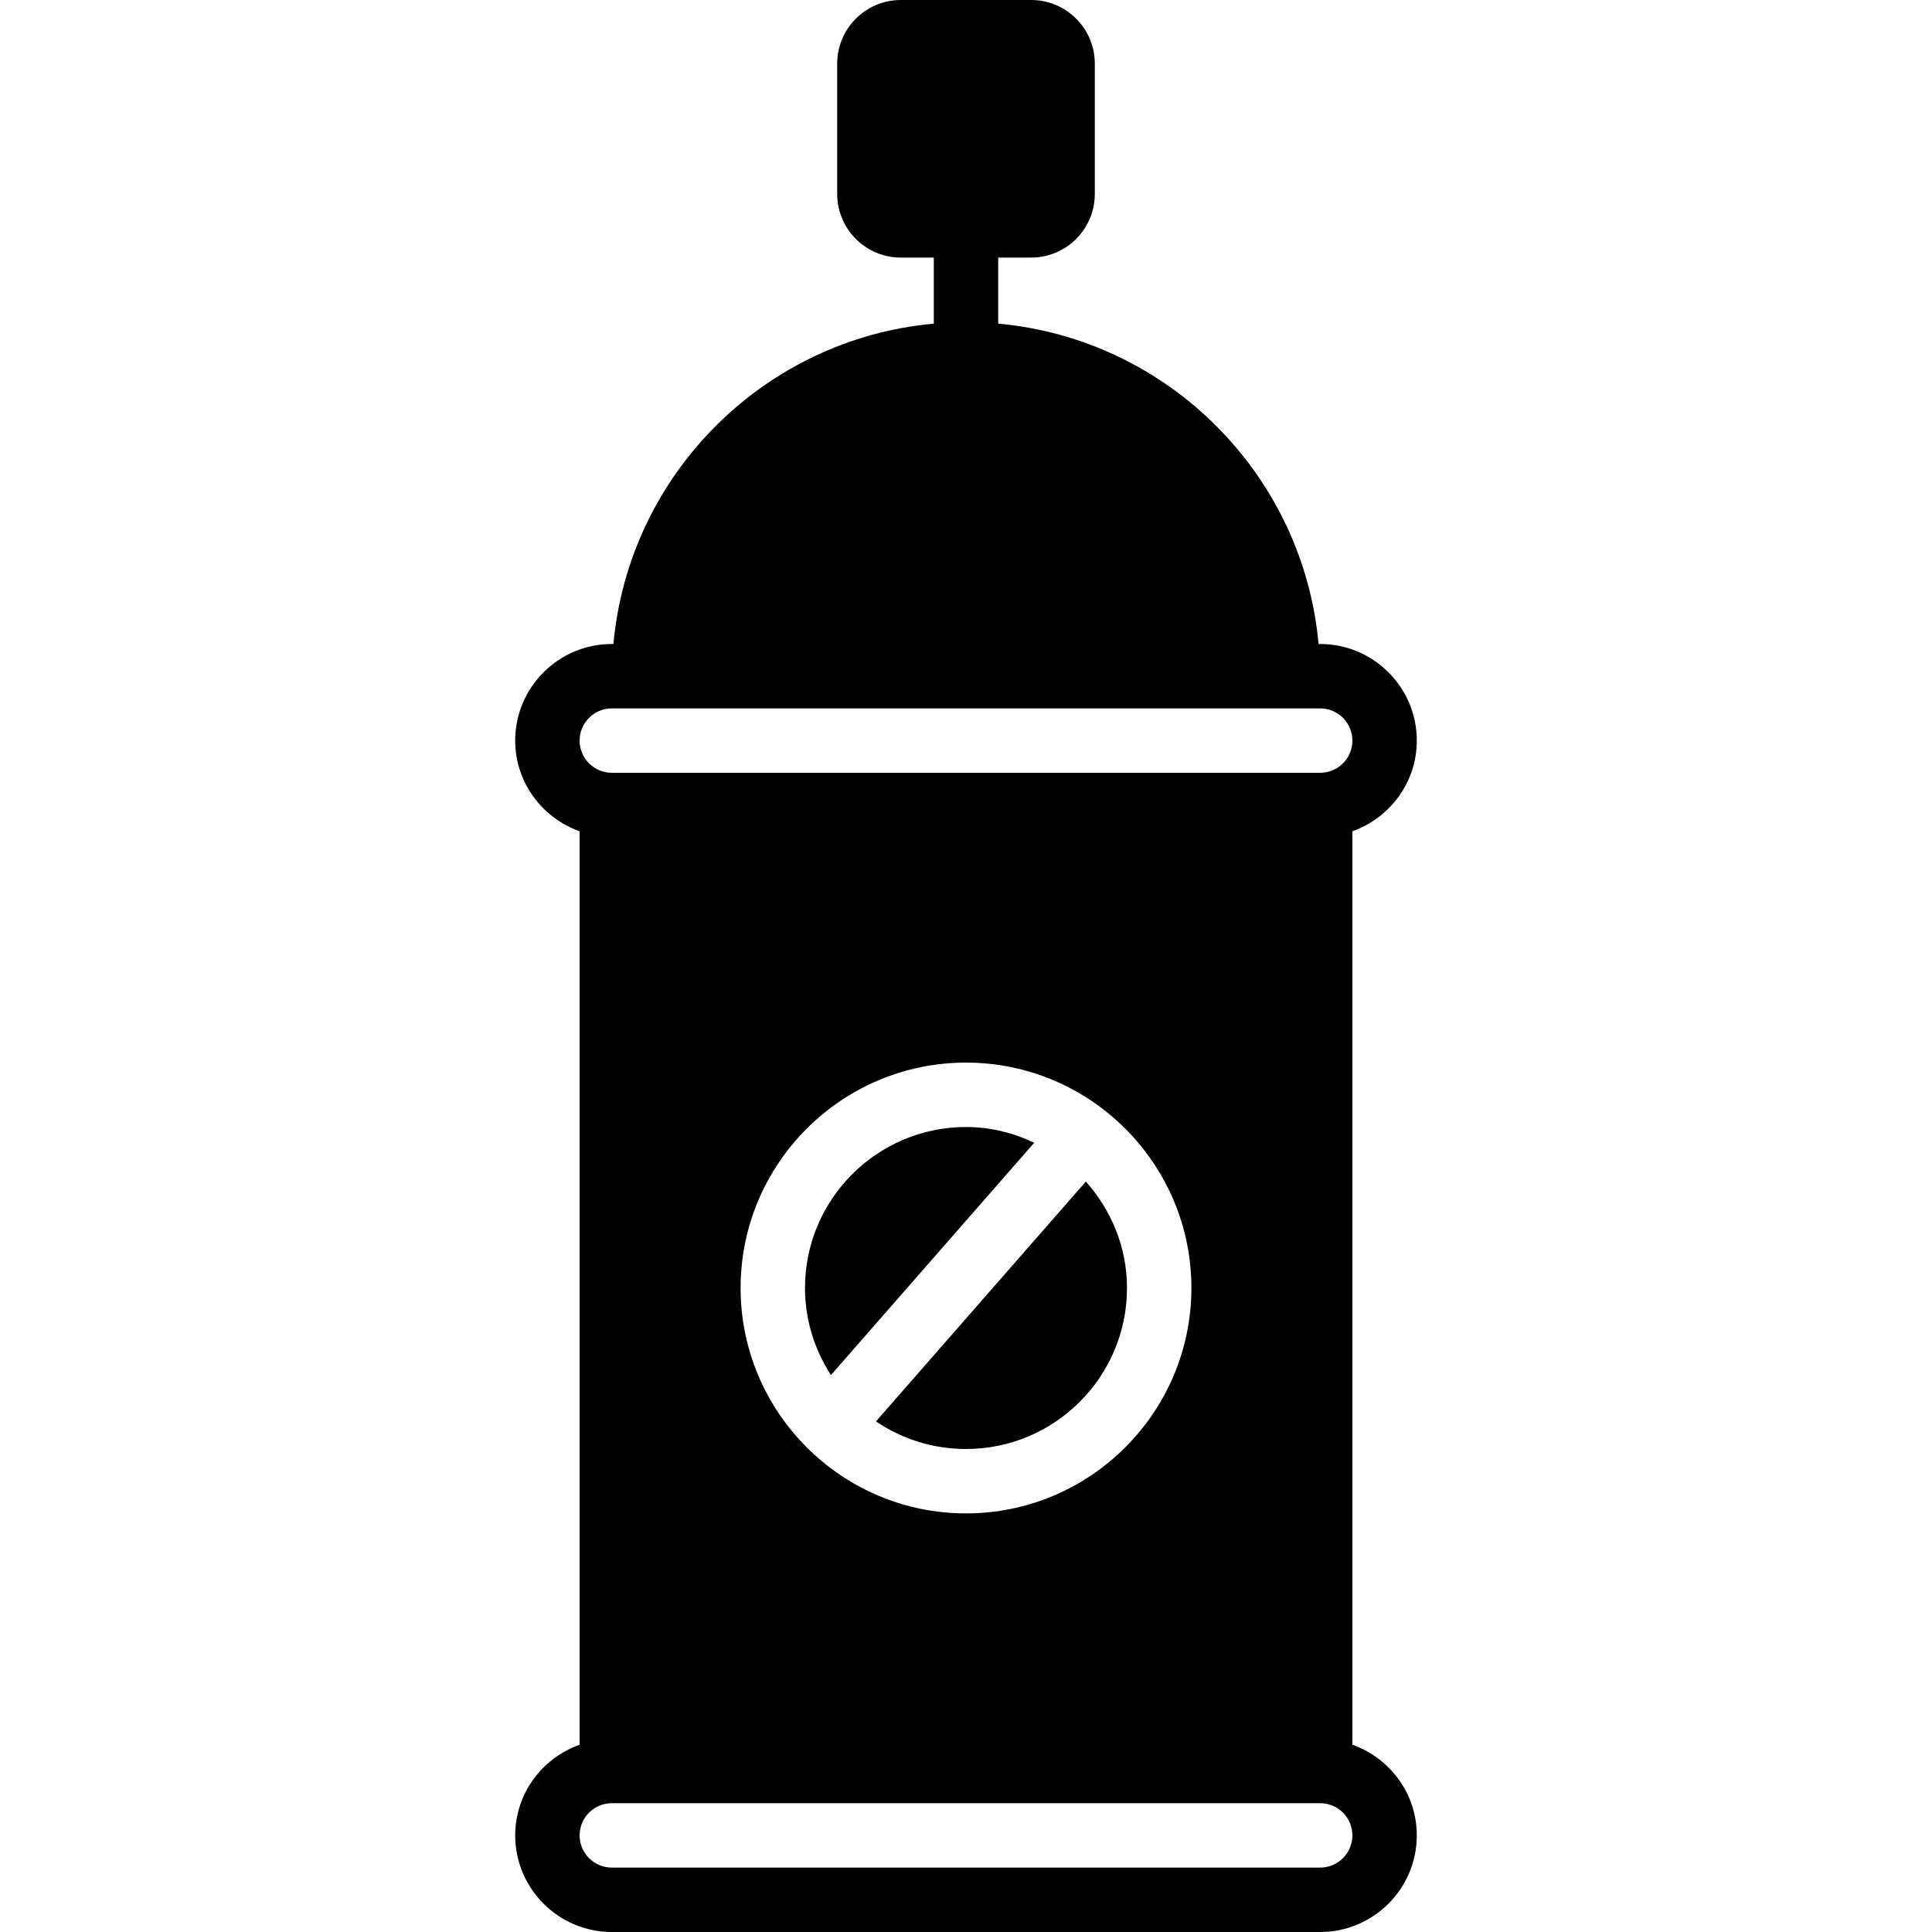<?xml version="1.0" encoding="iso-8859-1"?>
<!-- Uploaded to: SVG Repo, www.svgrepo.com, Generator: SVG Repo Mixer Tools -->
<svg fill="#000000" height="800px" width="800px" version="1.1" id="Layer_1" xmlns="http://www.w3.org/2000/svg" xmlns:xlink="http://www.w3.org/1999/xlink" 
	 viewBox="0 0 512 512" xml:space="preserve">
<g>
	<g>
		<g>
			<path d="M213.332,341.337c0,8.508,2.569,16.401,6.878,23.066l53.871-61.568c-5.513-2.603-11.597-4.164-18.082-4.164
				C232.472,298.67,213.332,317.81,213.332,341.337z"/>
			<path d="M256,384c23.526,0,42.667-19.14,42.667-42.667c0-10.854-4.207-20.676-10.906-28.211l-55.62,63.565
				C238.959,381.303,247.168,384,256,384z"/>
			<path d="M358.4,462.37V220.297c9.907-3.533,17.067-12.919,17.067-24.03c0-14.114-11.486-25.6-25.6-25.6h-0.435
				c-4.07-44.954-39.945-80.828-84.898-84.898V68.267h8.738c9.301,0,16.862-7.561,16.862-16.862V16.862
				C290.133,7.561,282.573,0,273.271,0h-34.543c-9.301,0-16.862,7.561-16.862,16.862v34.543c0,9.301,7.561,16.862,16.862,16.862
				h8.738v17.502c-44.954,4.07-80.828,39.945-84.898,84.898h-0.435c-14.114,0-25.6,11.486-25.6,25.6
				c0,11.11,7.159,20.497,17.067,24.03V462.37c-9.907,3.533-17.067,12.919-17.067,24.03c0,14.114,11.486,25.6,25.6,25.6h187.733
				c14.114,0,25.6-11.486,25.6-25.6C375.467,475.29,368.307,465.903,358.4,462.37z M162.133,187.733h187.733
				c4.702,0,8.533,3.831,8.533,8.533c0,4.702-3.831,8.533-8.533,8.533H162.133c-4.702,0-8.533-3.831-8.533-8.533
				C153.6,191.565,157.431,187.733,162.133,187.733z M315.733,341.333c0,32.939-26.795,59.733-59.733,59.733
				s-59.733-26.795-59.733-59.733c0-32.939,26.795-59.733,59.733-59.733S315.733,308.395,315.733,341.333z M349.867,494.933H162.133
				c-4.702,0-8.533-3.831-8.533-8.533s3.831-8.533,8.533-8.533h187.733c4.702,0,8.533,3.831,8.533,8.533
				S354.569,494.933,349.867,494.933z"/>
		</g>
	</g>
</g>
</svg>